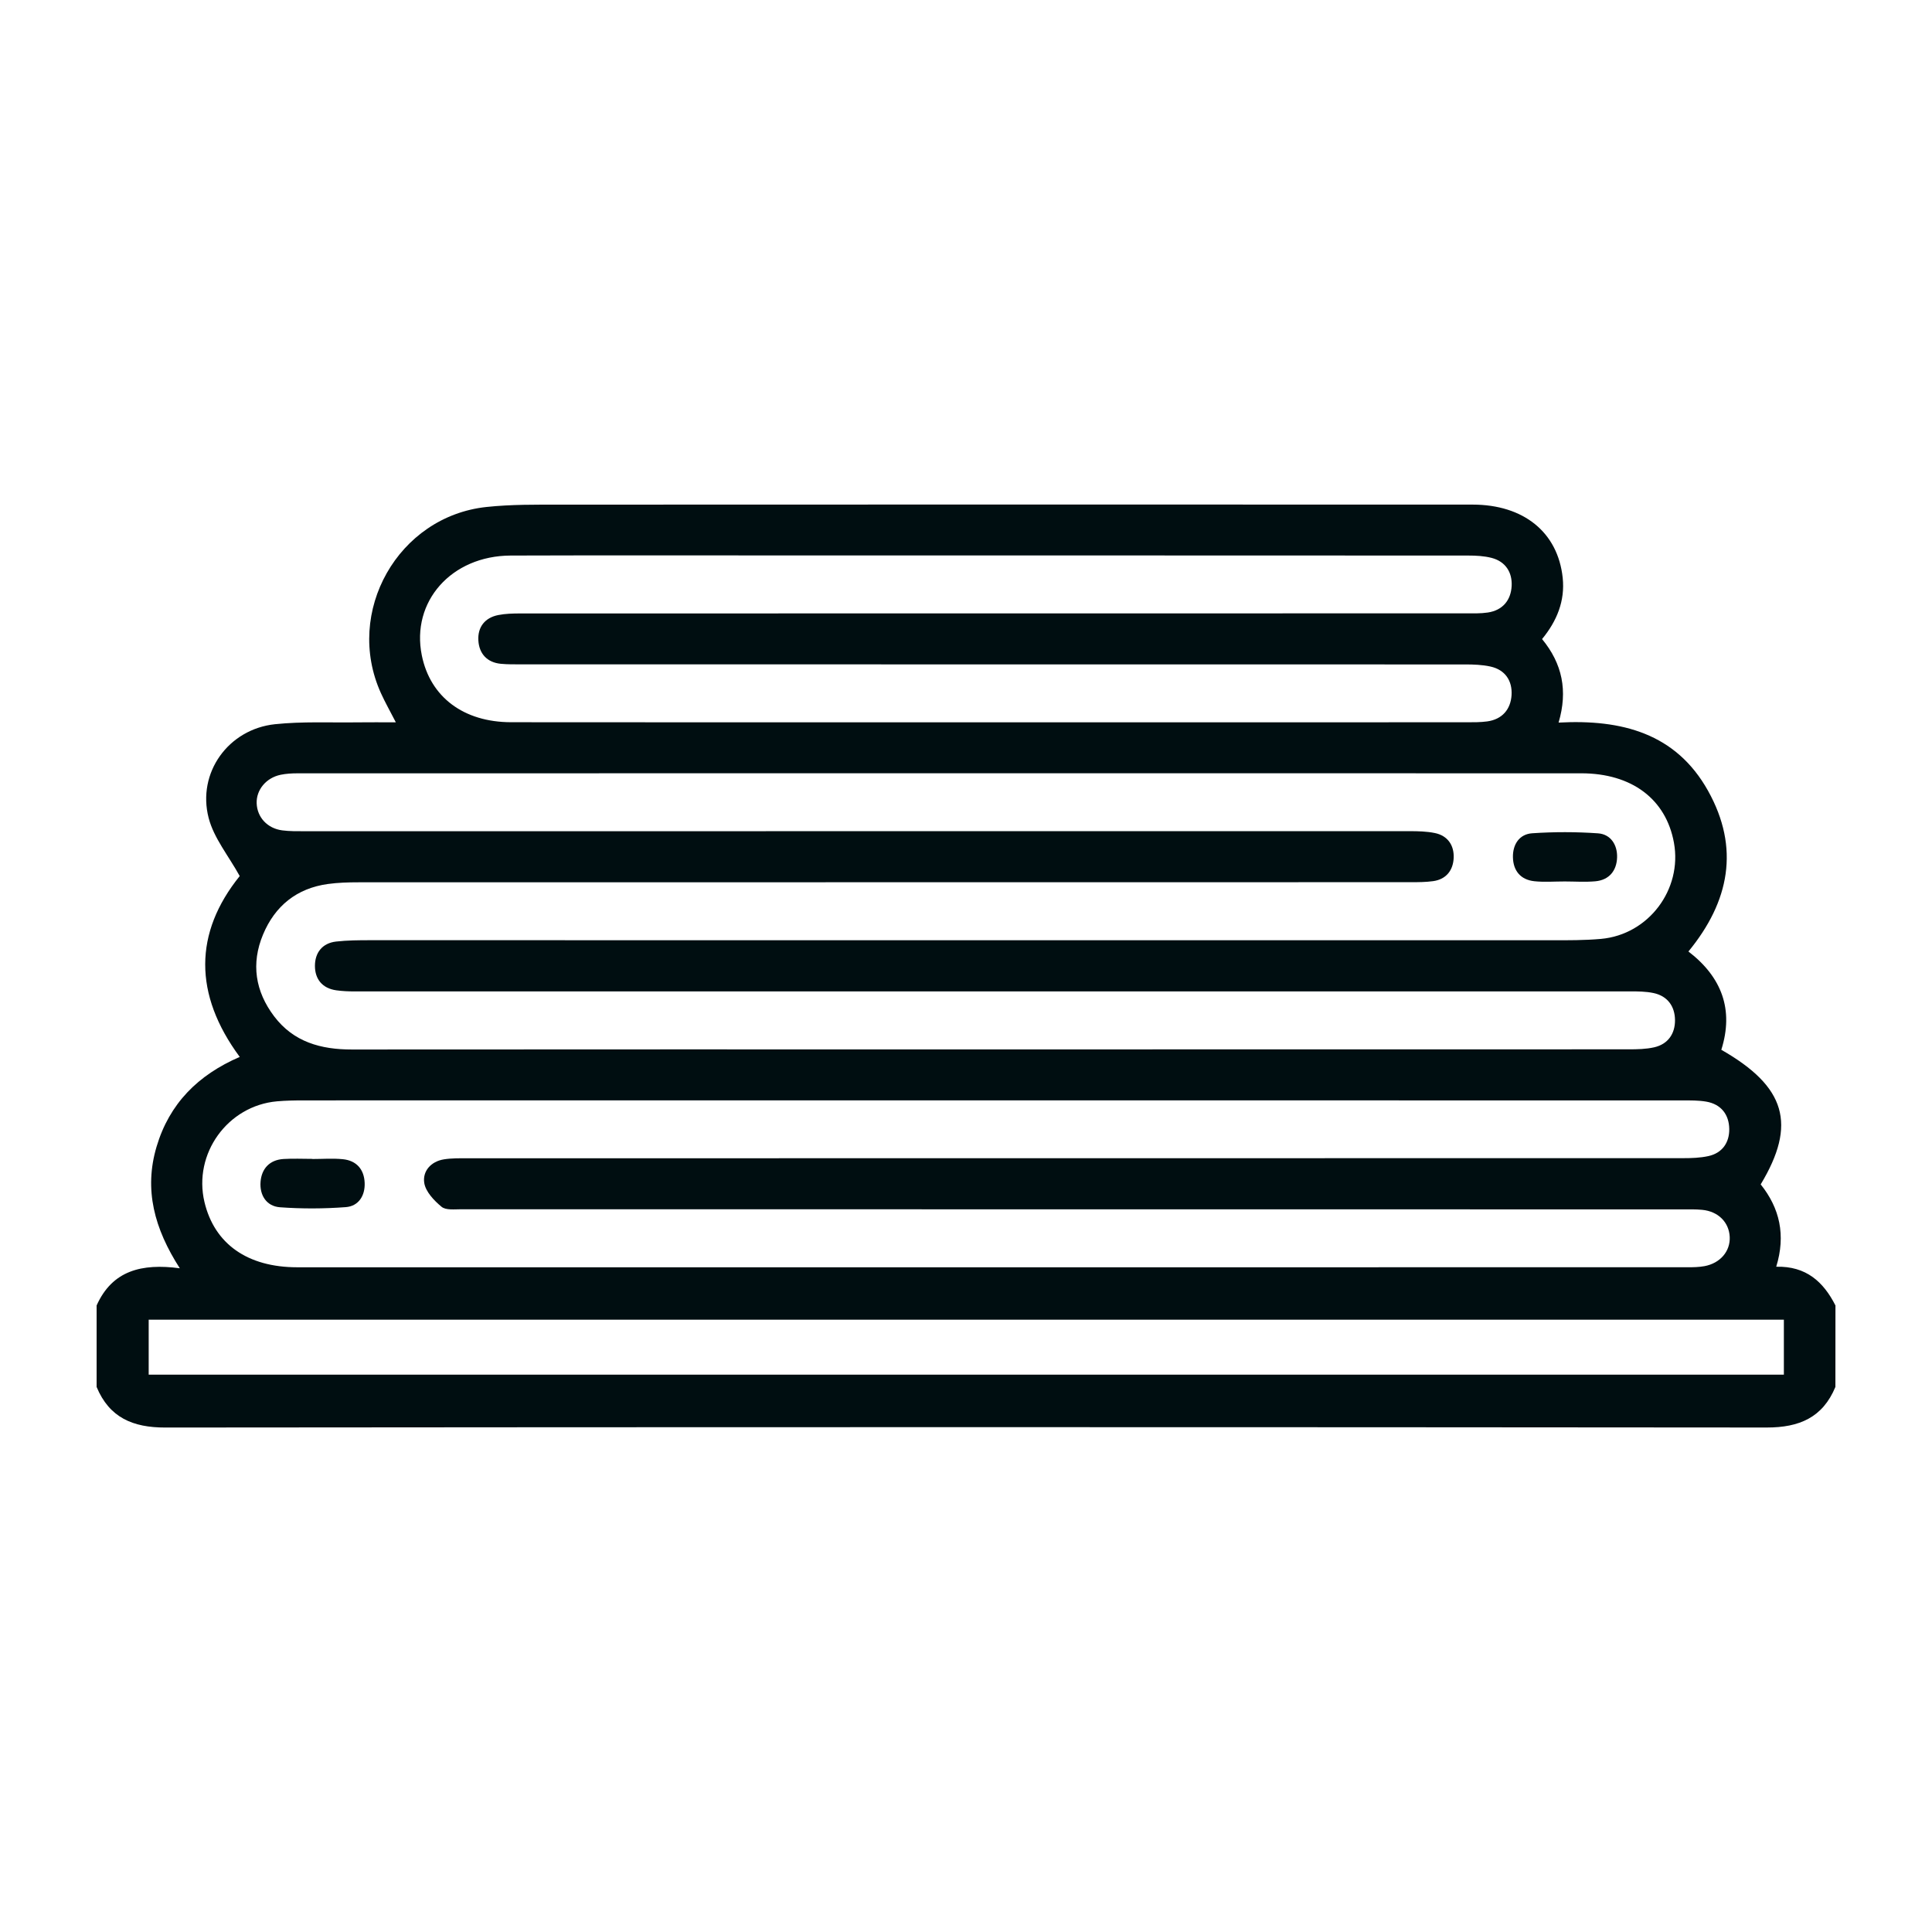 <?xml version="1.0" encoding="utf-8"?>
<!-- Generator: Adobe Illustrator 23.0.2, SVG Export Plug-In . SVG Version: 6.00 Build 0)  -->
<svg version="1.1" id="Layer_1" xmlns="http://www.w3.org/2000/svg" xmlns:xlink="http://www.w3.org/1999/xlink" x="0px" y="0px"
	 viewBox="0 0 100 100" enable-background="new 0 0 100 100" xml:space="preserve">
<g>
	<path fill="#000E11" d="M95,71.788c-0.659,1.588-1.876,2.101-3.55,2.1c-27.633-0.025-55.266-0.025-82.899,0.001
		c-1.674,0.002-2.891-0.513-3.55-2.1c0-1.406,0-2.813,0-4.219c0.811-1.81,2.334-2.187,4.306-1.924
		c-1.318-2.049-1.864-4.073-1.202-6.296c0.662-2.226,2.141-3.709,4.304-4.644c-2.4-3.245-2.366-6.429-0.001-9.361
		c-0.582-1.053-1.337-1.964-1.607-3.001c-0.612-2.347,1.022-4.605,3.433-4.859c1.42-0.149,2.864-0.076,4.298-0.096
		c0.613-0.009,1.226-0.001,1.957-0.001c-0.289-0.563-0.555-1.03-0.775-1.517c-1.899-4.199,0.889-9.142,5.467-9.63
		c1.276-0.136,2.571-0.121,3.857-0.121c15.727-0.007,31.453-0.008,47.18-0.002c2.653,0.001,4.418,1.439,4.667,3.788
		c0.126,1.195-0.298,2.237-1.068,3.172c1.048,1.272,1.342,2.674,0.855,4.323c3.26-0.175,6.07,0.548,7.736,3.53
		c1.654,2.962,1.109,5.732-1.015,8.318c1.724,1.323,2.359,3.009,1.702,5.088c3.345,1.911,3.914,3.853,2.038,6.967
		c0.985,1.228,1.307,2.627,0.804,4.262c1.553-0.04,2.448,0.787,3.066,2.006C95,68.975,95,70.381,95,71.788z M51.265,54.317
		c11.015,0,22.03,0.001,33.046-0.004c0.437,0,0.885-0.009,1.307-0.104c0.725-0.164,1.088-0.714,1.08-1.414
		c-0.007-0.7-0.38-1.238-1.107-1.394c-0.396-0.085-0.814-0.087-1.223-0.087c-22.001-0.001-44.002,0.002-66.003,0.002
		c-0.321,0-0.645-0.013-0.962-0.058c-0.722-0.102-1.102-0.582-1.102-1.263c0-0.681,0.377-1.18,1.101-1.261
		c0.58-0.065,1.168-0.069,1.753-0.069c20.39,0,40.78,0.004,61.169,0.003c0.849,0,1.702,0.005,2.545-0.071
		c2.459-0.221,4.214-2.558,3.774-4.978c-0.41-2.255-2.179-3.593-4.801-3.593c-22.148-0.004-44.295-0.002-66.443,0.001
		c-0.291,0-0.587,0.017-0.871,0.075c-0.755,0.156-1.267,0.781-1.243,1.477c0.025,0.723,0.553,1.301,1.325,1.401
		c0.375,0.049,0.759,0.044,1.14,0.044c19.071-0.001,38.143-0.005,57.214-0.003c0.437,0,0.883,0.01,1.308,0.098
		c0.668,0.138,0.996,0.643,0.97,1.282c-0.026,0.635-0.377,1.112-1.063,1.207c-0.375,0.052-0.759,0.054-1.139,0.054
		c-18.163,0.002-36.327,0.001-54.49,0.006c-0.526,0-1.057,0.016-1.576,0.087c-1.618,0.222-2.743,1.137-3.361,2.62
		c-0.624,1.498-0.404,2.933,0.574,4.227c1.01,1.336,2.426,1.722,4.03,1.72C29.234,54.312,40.25,54.317,51.265,54.317z
		 M51.243,56.954c-11.833,0-23.666-0.001-35.498,0.002c-0.468,0-0.938,0.007-1.404,0.048c-2.561,0.226-4.351,2.716-3.758,5.213
		c0.515,2.166,2.225,3.377,4.802,3.377c23.988,0.002,47.975,0.001,71.963-0.001c0.291,0,0.588-0.005,0.873-0.057
		c0.82-0.152,1.343-0.771,1.309-1.512c-0.035-0.76-0.594-1.323-1.424-1.403c-0.349-0.034-0.702-0.024-1.053-0.024
		c-21.059-0.001-42.118-0.001-63.177-0.006c-0.348,0-0.797,0.057-1.021-0.128c-0.388-0.321-0.825-0.781-0.896-1.236
		c-0.094-0.605,0.343-1.11,1.016-1.219c0.401-0.065,0.817-0.056,1.226-0.056c20.971-0.002,41.942-0.001,62.913-0.006
		c0.436,0,0.883-0.014,1.306-0.106c0.73-0.158,1.096-0.705,1.086-1.406c-0.011-0.74-0.417-1.28-1.19-1.414
		c-0.4-0.069-0.816-0.063-1.225-0.063C75.143,56.954,63.193,56.954,51.243,56.954z M51.236,37.387c8.23,0,16.46,0.001,24.691-0.002
		c0.351,0,0.705,0.002,1.052-0.045c0.781-0.107,1.213-0.629,1.259-1.36c0.046-0.736-0.325-1.313-1.096-1.481
		c-0.423-0.092-0.869-0.108-1.305-0.108c-16.285-0.005-32.57-0.004-48.854-0.005c-0.351,0-0.704,0.006-1.053-0.027
		c-0.724-0.068-1.129-0.529-1.17-1.207c-0.042-0.685,0.329-1.18,1.034-1.318c0.369-0.072,0.755-0.082,1.133-0.082
		c16.314-0.004,32.628-0.003,48.942-0.005c0.38,0,0.766,0.013,1.139-0.043c0.777-0.116,1.199-0.644,1.235-1.381
		c0.034-0.697-0.315-1.258-1.035-1.446c-0.39-0.101-0.809-0.122-1.215-0.122c-11.306-0.006-22.611-0.005-33.917-0.005
		c-5.213,0-10.427-0.013-15.64,0.005c-3.076,0.011-5.168,2.384-4.603,5.168c0.437,2.152,2.156,3.457,4.626,3.459
		C34.717,37.392,42.977,37.386,51.236,37.387z M92.333,68.306c-28.274,0-56.46,0-84.637,0c0,0.996,0,1.917,0,2.846
		c28.244,0,56.429,0,84.637,0C92.333,70.171,92.333,69.27,92.333,68.306z"/>
	<path fill="#000E11" d="M80.993,45.624c-0.526-0.001-1.056,0.043-1.576-0.012c-0.713-0.076-1.095-0.544-1.108-1.244
		c-0.012-0.66,0.331-1.193,0.997-1.238c1.131-0.077,2.274-0.076,3.405,0.003c0.672,0.047,1.01,0.612,0.989,1.25
		c-0.022,0.678-0.404,1.169-1.13,1.233C82.048,45.662,81.519,45.625,80.993,45.624z"/>
	<path fill="#000E11" d="M16.167,59.99c0.526,0,1.056-0.042,1.577,0.01c0.712,0.071,1.105,0.53,1.131,1.229
		c0.025,0.66-0.316,1.203-0.979,1.252c-1.129,0.085-2.273,0.089-3.402,0.007c-0.709-0.052-1.062-0.634-1.008-1.318
		c0.054-0.678,0.466-1.136,1.191-1.181c0.495-0.031,0.994-0.006,1.491-0.006C16.167,59.985,16.167,59.988,16.167,59.99z"/>
</g>
</svg>
